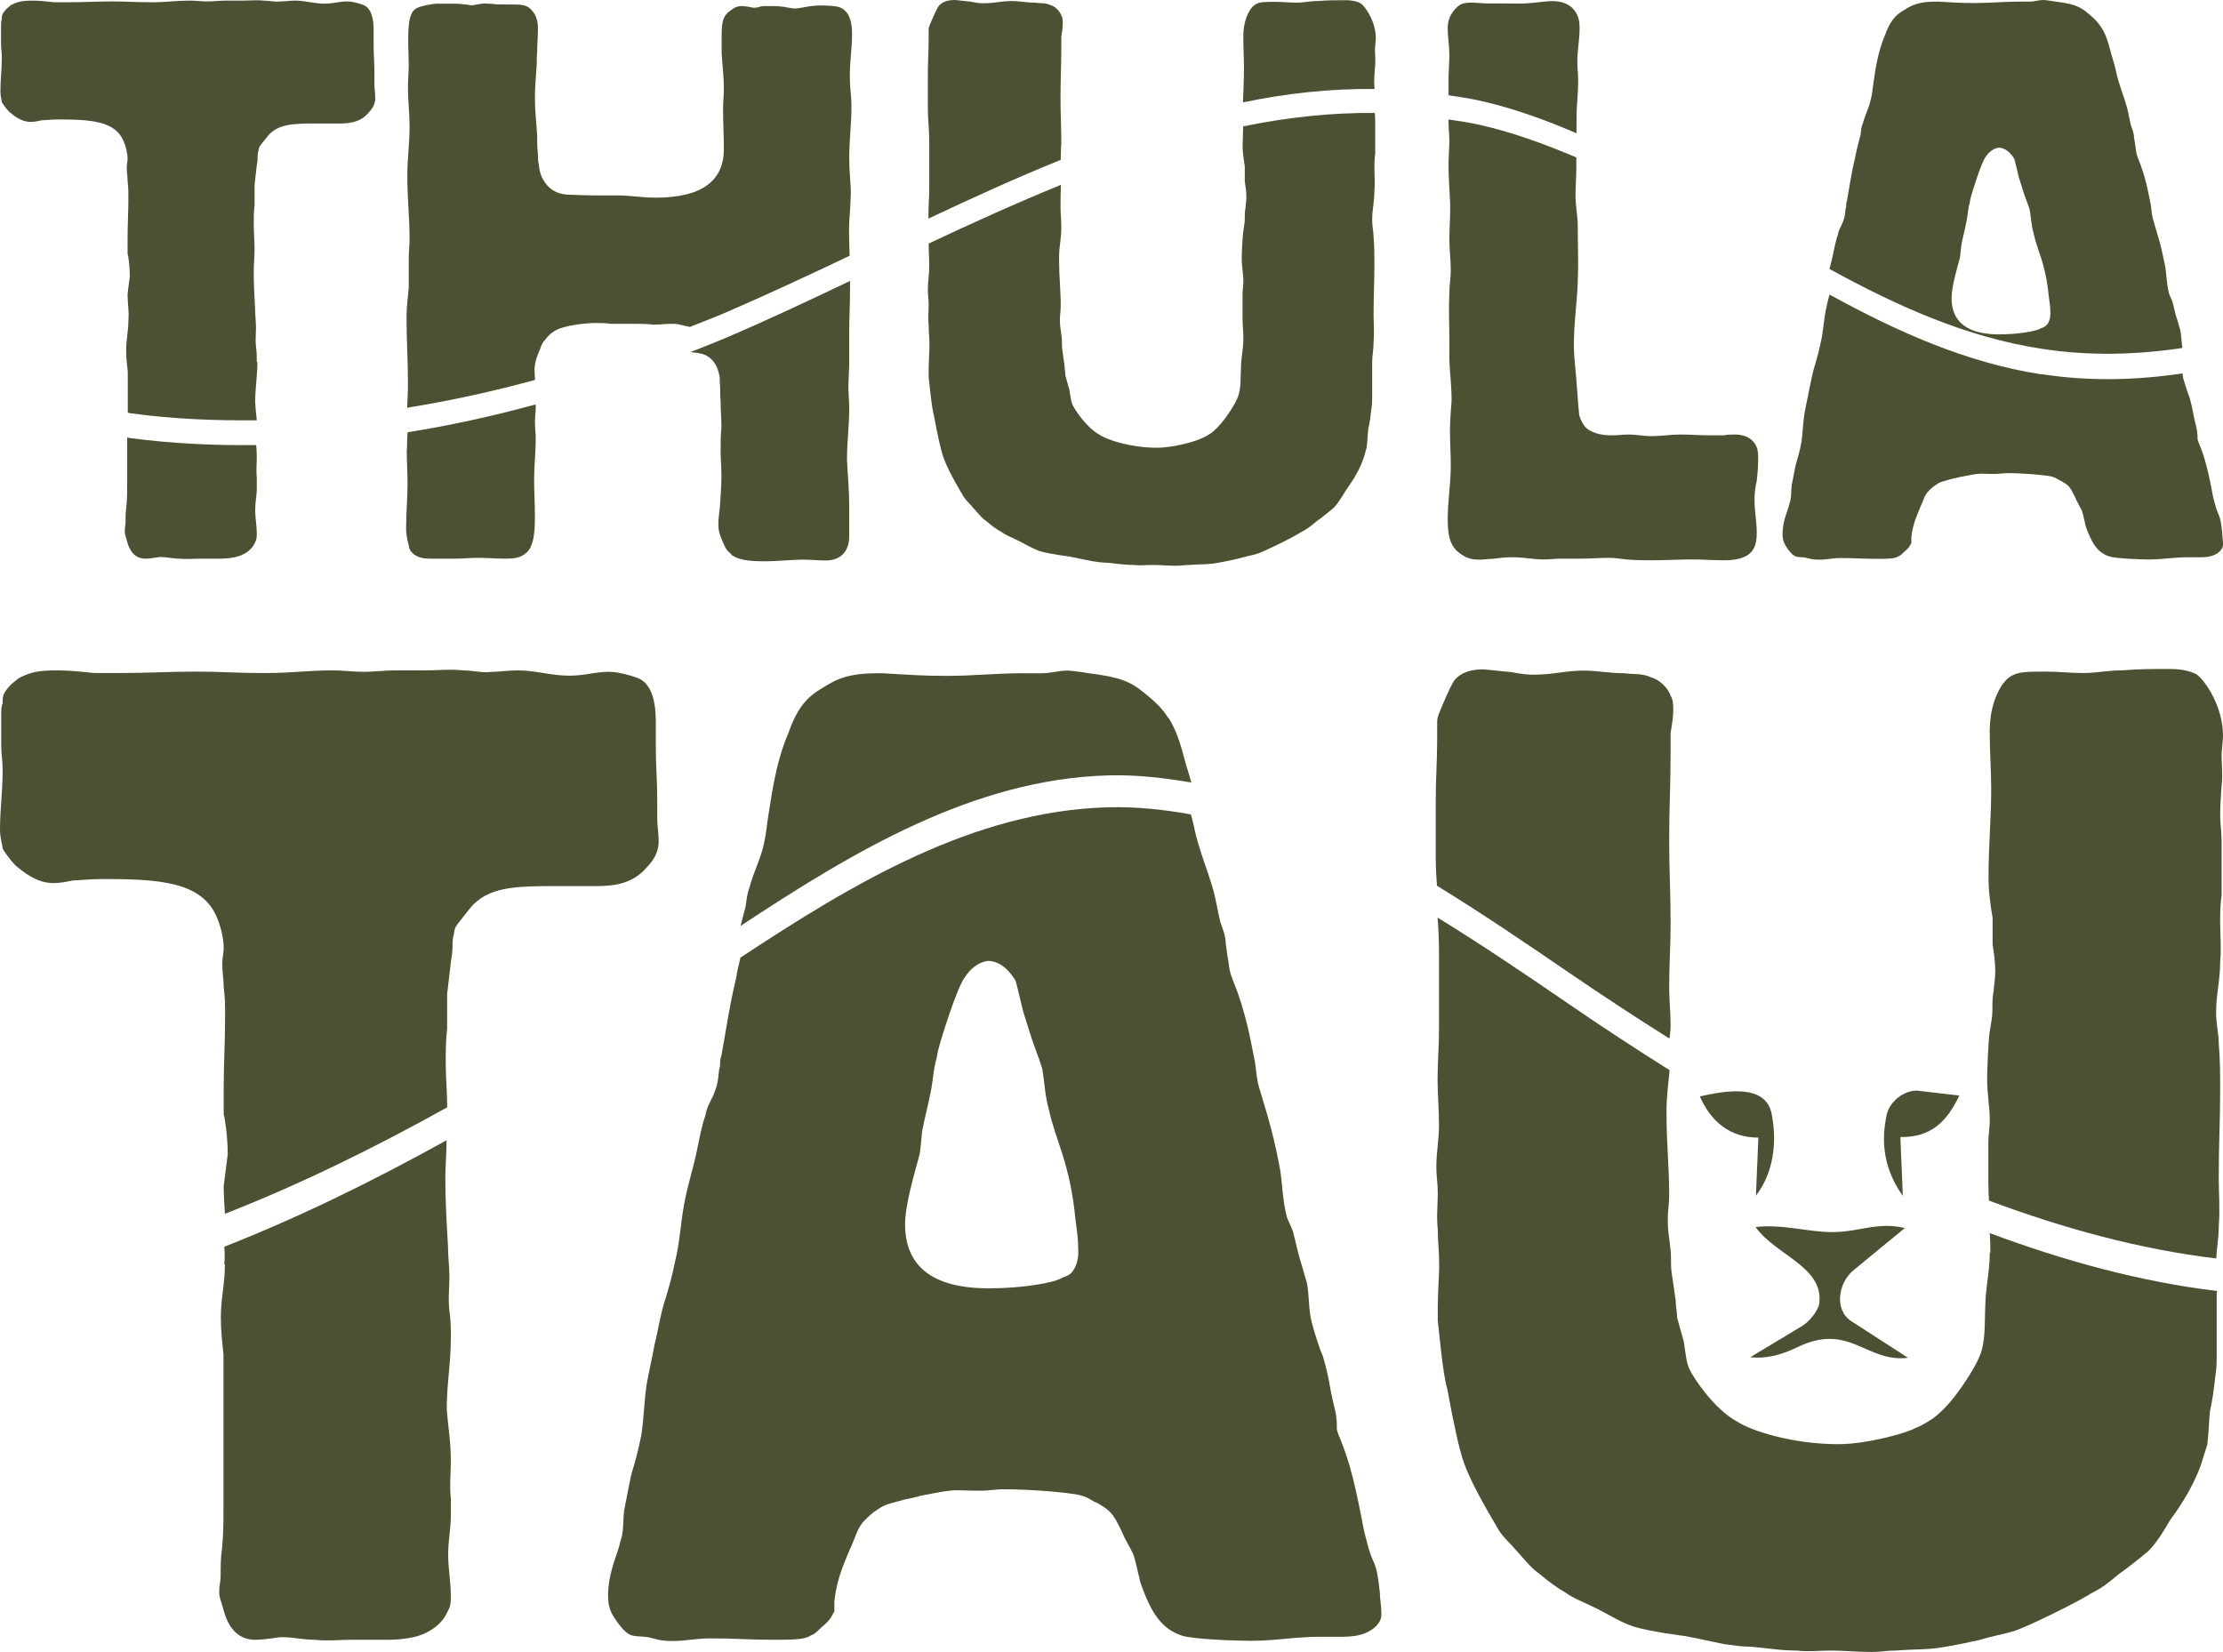 <?xml version="1.0" encoding="UTF-8"?>
<svg id="Ebene_1" data-name="Ebene 1" xmlns="http://www.w3.org/2000/svg" viewBox="0 0 109.42 81.32">
  <defs>
    <style>
      .cls-1 {
        fill: #4d5133;
      }
    </style>
  </defs>
  <g>
    <path class="cls-1" d="M6.26,21.55v2.3c0,.37,0,.67-.04,1.08-.04.3-.04.48-.04.78,0,.15-.04.26-.04.44s.07.3.11.49c.04.11.19.86.9.86.22,0,.45-.04.71-.08h.04c.34,0,.6.08.93.08.37.04.63,0,1.01,0h1.01c.08,0,.41,0,.75-.08.49-.11.82-.41.93-.67.07-.15.11-.19.11-.45,0-.45-.08-.78-.08-1.19s.08-.71.08-1.08v-.49c-.04-.37,0-.67,0-1.08,0-.2-.02-.37-.03-.55-2.06.02-4.11-.07-6.16-.34-.06,0-.12-.03-.19-.03h0Z"/>
    <path class="cls-1" d="M12.64,17.83c0-.3,0-.48-.04-.75-.04-.37,0-.6,0-.97,0-.3-.04-.52-.04-.86-.04-.71-.07-1.19-.07-1.9,0-.37.04-.67.04-1.08,0-.45-.04-.78-.04-1.23,0-.37,0-.6.04-.97v-.97c.04-.37.07-.6.11-.97.08-.41,0-.41.08-.71.04-.23.04-.19.3-.52.19-.23.22-.3.37-.41.56-.45,1.38-.41,2.69-.41h.6c.48,0,1.04-.04,1.45-.52.34-.34.34-.63.34-.75,0-.23-.04-.41-.04-.64v-.52c0-.56-.04-.93-.04-1.49v-.71c0-.52-.11-.97-.41-1.16-.04-.04-.56-.22-.89-.22-.41,0-.67.11-1.12.11-.52,0-.93-.15-1.45-.15-.26,0-.49.04-.71.04-.3.04-.52-.04-.82-.04-.37-.04-.67,0-1.08,0h-.82c-.3,0-.6.04-.86.04-.34,0-.6-.04-.89-.04-.67,0-1.16.08-1.83.08h-.19c-.67,0-1.12-.04-1.79-.04-.78,0-1.34.04-2.16.04h-.71c-.41-.04-.67-.08-1.08-.08C1.02.03.83.11.54.25c-.08.08-.22.15-.37.37-.08.11-.08.19-.08.34-.04.07-.04.18-.04.34v.82c0,.26.04.44.04.71C.09,3.46.02,3.91.02,4.51c0,.22.07.45.07.52.04.07.19.3.37.48.19.15.56.49,1.04.49.22,0,.37-.04.56-.08.15,0,.45-.04.82-.04,1.6,0,2.8.08,3.21,1.08.11.26.19.6.19.85,0,.15-.04.26-.04.45,0,.23.04.41.04.64.04.3.04.52.04.82,0,.78-.04,1.3-.04,2.05v.71c.04.11.11.67.11,1.12-.04.34-.08.56-.11.9,0,.48.08.78.04,1.27,0,.56-.11.93-.11,1.49,0,.37.04.67.08,1.04v2.02c.06,0,.12.03.19.03,2.05.28,4.1.36,6.16.34-.03-.28-.06-.55-.08-.87,0-.75.11-1.27.11-2.01l-.03.02Z"/>
    <path class="cls-1" d="M20.02,22.14c0,.56.04,1.12.04,1.68,0,.78-.07,1.34-.07,2.16,0,.22,0,.26.07.63.04.15.08.3.08.37.11.3.45.52.97.52h1.34c.37,0,.67-.04,1.04-.04h.08c.41,0,.82.04,1.27.04.52,0,.78-.04,1.08-.3.15-.15.19-.23.22-.34.19-.37.19-1.12.19-1.49,0-.67-.04-1.12-.04-1.75,0-.75.08-1.31.08-2.05,0-.26-.04-.52-.04-.82,0-.22.04-.45.04-.67,0-.06,0-.11-.01-.17-2.08.57-4.18,1.03-6.3,1.37-.01.27-.03.53-.03.85h-.01Z"/>
    <path class="cls-1" d="M41.88,9.63c0-.67-.08-1.16-.08-1.83,0-.93.11-1.64.11-2.57,0-.52-.08-.9-.08-1.42v-.07c0-.78.11-1.31.11-2.09,0-.52-.11-.86-.3-1.08-.15-.15-.19-.15-.26-.19-.19-.11-.86-.11-1.08-.11-.15,0-.45.04-.45.04-.08,0-.49.11-.78.11-.19-.04-.3-.04-.45-.08-.3-.04-.41-.04-.56-.04h-.52c-.22.04-.22.08-.45.08-.22-.04-.37-.08-.6-.08-.08,0-.26,0-.49.19-.41.26-.48.56-.48,1.27v.85c.04.67.11,1.12.11,1.75,0,.37-.04.64-.04.97,0,.75.04,1.27.04,2.01,0,1.53-1.04,2.39-3.36,2.39-.71,0-1.19-.11-1.87-.11h-1.04c-.49,0-1.42-.04-1.46-.04-.56-.04-.93-.34-1.12-.67-.11-.15-.22-.41-.26-.82-.04-.19-.04-.3-.04-.49-.04-.34-.04-.6-.04-.93-.04-.71-.11-1.16-.11-1.86,0-.49.04-.86.07-1.38.04-.34,0-.56.04-.86,0-.41.04-.75.04-1.16s-.11-.67-.26-.85c-.26-.34-.52-.34-1.12-.34h-.52c-.19,0-.37-.04-.56-.04-.3-.03-.48.04-.78.08-.15,0-.22-.04-.37-.04-.26-.04-.41-.04-.67-.04h-.67c-.22,0-.82.11-1.04.23-.15.11-.19.15-.26.34-.22.49-.11,1.9-.11,2.42,0,.37-.04.75-.04,1.12,0,.64.08,1.27.08,1.94,0,.89-.11,1.53-.11,2.42,0,1.16.11,1.98.11,3.17,0,.3-.04.56-.04.9v1.42c-.04.52-.11.93-.11,1.45,0,1.23.07,2.05.07,3.28,0,.44-.02.82-.04,1.2,2.12-.34,4.22-.8,6.3-1.37-.01-.16-.03-.33-.03-.47,0-.45.19-.86.26-1.01.07-.19.11-.34.26-.49.08-.11.22-.3.56-.49.41-.22,1.45-.34,1.9-.34.3,0,.49,0,.78.04h1.08c.37,0,.63,0,1.01.04.34,0,.6-.04.93-.04.37,0,.45.08.86.15h.02c.56-.23,1.13-.44,1.69-.68,2.04-.88,4.1-1.84,6.16-2.82-.01-.41-.03-.78-.03-1.24,0-.64.08-1.12.08-1.75v.03Z"/>
    <path class="cls-1" d="M33.99,17.33c.29.04.62.04.92.26.34.26.45.67.45.71.07.19.07.3.07.52.04.34,0,.6.04.93,0,.48.04.82.04,1.3-.04.37-.04.75-.04,1.16s.04.75.04,1.16c0,.6-.04,1.05-.08,1.64-.04.3-.07.52-.07.82,0,.41.15.67.22.86.11.23.11.26.22.41.04.04.22.19.22.23.34.22.78.3,1.6.3.71,0,1.23-.08,1.98-.08.41,0,.67.04,1.04.04.78,0,1.16-.49,1.16-1.19v-1.45c0-.86-.07-1.46-.11-2.32,0-.93.11-1.6.11-2.53,0-.37-.04-.71-.04-1.08,0-.41.04-.75.04-1.16v-1.42c0-.82.04-1.42.04-2.24v-.37c-2.06.98-4.11,1.95-6.16,2.82-.56.24-1.13.45-1.69.68h0Z"/>
    <path class="cls-1" d="M67.68,3.29c.04-.34,0-.56,0-.86,0-.19.04-.37.04-.56,0-.78-.49-1.53-.75-1.71-.15-.08-.37-.15-.75-.15-.49,0-.86,0-1.34.04-.41,0-.67.08-1.08.08-.37,0-.67-.04-1.04-.04-.45,0-.75,0-.93.11-.15.08-.22.19-.26.23-.41.6-.37,1.31-.37,1.45,0,.52.03.93.03,1.49,0,.61-.03,1.13-.05,1.67,2.15-.45,4.31-.68,6.48-.66,0-.1-.02-.2-.02-.3,0-.3.04-.75.04-.78h0Z"/>
    <path class="cls-1" d="M61.16,7.03c0,.41.04.71.11,1.16v.75c.04.26.08.49.08.75s-.04.37-.04.52c-.04.18-.04.34-.04.56s-.04.37-.07.6c-.04.26-.08,1.08-.08,1.34,0,.45.08.75.08,1.16,0,.23-.04.41-.04.6v1.16c0,.37.04.63.04,1.04,0,.45-.08.78-.11,1.23-.04.75,0,1.08-.11,1.49-.04.18-.22.56-.56,1.04-.11.15-.38.56-.82.9-.08.04-.26.18-.49.26-.19.11-1.31.45-2.16.45-1.27,0-2.42-.37-2.83-.64-.67-.37-1.23-1.27-1.3-1.42-.11-.22-.11-.37-.19-.82-.08-.26-.11-.41-.19-.67,0-.19-.04-.3-.04-.49-.04-.3-.08-.49-.11-.78-.04-.22,0-.41-.04-.67-.04-.37-.08-.45-.08-.82,0-.23.04-.41.04-.67,0-.82-.08-1.42-.08-2.24v-.15c0-.56.11-.93.11-1.45,0-.41-.04-.71-.04-1.08,0-.39.01-.72.02-1.04-2.18.89-4.35,1.87-6.51,2.89,0,.36.03.74.03,1.09,0,.45-.07.75-.07,1.19,0,.26.04.45.04.71,0,.37-.04.63,0,1.04,0,.34.04.6.04.97s-.04.75-.04,1.16v.41c.04.37.15,1.53.26,1.9.19,1.01.34,1.72.49,2.12.26.71.89,1.72.97,1.87.15.22.3.34.48.56.34.37.41.49.67.67.22.18.41.34.67.48.26.19.48.26.78.41.41.19.71.41,1.16.56.48.15,1.42.26,1.42.26.41.08.71.15,1.12.23.3.04.49.08.75.08.49.04.82.11,1.31.11.34.04.6,0,.93,0,.41,0,.75.04,1.16.04.26,0,.41-.04.67-.04,1.01-.07.82.04,2.35-.3.37-.11.64-.15,1.01-.26.41-.15,1.71-.78,2.12-1.05.3-.15.49-.3.75-.52.26-.19.6-.45.85-.67.23-.22.45-.6.6-.85.18-.26.6-.82.86-1.53.08-.22.11-.37.18-.6.04-.34.04-.6.08-.93.08-.34.11-.6.15-.97.04-.23.04-.41.04-.64v-1.64c0-.37.07-.63.07-1.01.04-.52,0-.9,0-1.38,0-.93.04-1.57.04-2.46,0-.49,0-.82-.04-1.31,0-.3-.07-.52-.07-.86,0-.52.11-.9.11-1.42.04-.41,0-.67,0-1.12,0-.26,0-.44.04-.75v-1.53c0-.16-.01-.3-.02-.45-2.17-.02-4.33.22-6.48.66,0,.25-.02.49-.02.79v.02Z"/>
    <path class="cls-1" d="M52.24,7.13c0-.86-.04-1.49-.04-2.31,0-.93.04-1.57.04-2.5v-.52c.04-.22.07-.41.07-.63,0-.15,0-.3-.07-.41-.08-.22-.3-.45-.56-.52-.22-.11-.48-.07-.75-.11-.41,0-.75-.08-1.12-.08-.52,0-.86.11-1.38.11-.19,0-.26,0-.67-.08-.07,0-.67-.08-.78-.08-.22,0-.56.04-.78.3-.11.15-.41.86-.45.97-.04.11-.04.15-.04.26v.41c0,.63-.04,1.08-.04,1.75v1.6c0,.63.07,1.08.07,1.72v2.2c0,.52-.04.86-.04,1.38v.17c2.16-1.02,4.33-2.01,6.51-2.89,0-.24.02-.47.02-.75h0Z"/>
    <path class="cls-1" d="M77.68,3.96c0-.3-.04-.6-.04-.93,0-.6.11-1.04.11-1.64,0-.3-.03-.63-.3-.93-.11-.15-.34-.3-.67-.37-.37-.08-.82,0-1.23.04-.6.07-1.01.04-1.6.04h-.71c-.3,0-.52-.04-.82-.04h-.08s-.22,0-.41.07c-.22.11-.67.52-.67,1.16,0,.52.08.85.08,1.38,0,.37-.04.75-.04,1.12v.83c.52.08,1.04.15,1.56.27,1.64.37,3.2.94,4.74,1.6v-.72c0-.71.08-1.16.08-1.87h0Z"/>
    <path class="cls-1" d="M71.3,5.89v.14c0,.34.04.56.04.86,0,.45-.04.75-.04,1.19,0,.67.04,1.12.07,1.75.04.71-.03,1.23-.03,1.94,0,.52.07,1.01.07,1.53,0,.41-.07.71-.07,1.12-.04.86,0,1.49,0,2.35v.97c.03.71.11,1.23.11,1.98-.04.56-.08.97-.08,1.53,0,.63.04,1.04.04,1.64,0,1.01-.15,1.71-.15,2.68,0,.9.15,1.38.67,1.72.3.22.6.26.9.26.22,0,.37-.04.63-.04.34-.04.6-.08.97-.08.6,0,1.01.11,1.6.11.3,0,.49-.04.78-.04h1.04c.45,0,.9-.04,1.34-.04.3,0,.52.04.86.08.48.04.78.04,1.27.04.67,0,1.31-.04,1.98-.04.56,0,.97.04,1.57.04,1.34,0,1.6-.56,1.6-1.34,0-.63-.11-1.04-.11-1.64,0-.37.04-.6.11-.93.03-.3.07-.56.07-1.16,0-.08,0-.19-.04-.41-.11-.37-.44-.71-1.12-.71-.18,0-.34,0-.52.04h-.67c-.56,0-.93-.04-1.49-.04-.49,0-.93.08-1.38.08s-.75-.08-1.16-.08c-.3,0-.52.04-.82.04-.34,0-.89-.04-1.27-.37-.11-.11-.26-.34-.34-.63,0-.04-.03-.3-.03-.34-.04-.37-.04-.64-.08-1.01-.04-.78-.15-1.34-.15-2.09,0-1.16.15-1.98.19-3.1.04-1.01,0-1.71,0-2.72,0-.6-.11-.97-.11-1.57,0-.49.04-.86.04-1.34v-.51c-1.54-.65-3.1-1.23-4.74-1.6-.52-.12-1.04-.19-1.56-.27h0Z"/>
    <path class="cls-1" d="M100.5,18.43c-3.72-.57-7.13-2.11-10.45-3.93-.07.25-.13.51-.19.81-.11.6-.11,1.01-.26,1.64-.08.37-.15.63-.26,1.01-.15.45-.19.82-.3,1.27-.07.41-.15.71-.22,1.12-.08.52-.08.9-.15,1.42-.07.37-.15.67-.26,1.04-.04.11-.18.9-.22,1.08-.04.34,0,.6-.11.9-.04.26-.34.82-.34,1.49,0,.37.11.52.26.75.34.45.41.37.82.41.22.04.34.11.71.11.41,0,.67-.08,1.08-.08.67,0,1.12.04,1.79.04.45,0,.86,0,1.01-.11.11-.04.15-.07.3-.22.08-.08.15-.11.26-.26.08-.11.08-.15.11-.19v-.3c.08-.71.34-1.19.45-1.49.15-.3.18-.56.41-.78.18-.19.3-.26.48-.38.15-.07.19-.07.45-.15.23-.08.37-.08.6-.15,1.12-.22.86-.15,1.64-.15h.11c.19,0,.37-.04.6-.04.86,0,2.01.11,2.2.18.19.04.34.19.41.19.37.22.45.26.71.82.11.26.22.41.34.67.08.26.11.45.18.75.3.86.6,1.31,1.16,1.49.34.11,1.6.15,1.94.15.71,0,1.23-.11,1.98-.11h.34c.34,0,.85.04,1.19-.3.18-.18.15-.34.15-.41,0-.18-.04-.34-.04-.52-.11-1.04-.18-.67-.37-1.45-.08-.26-.11-.45-.15-.67-.11-.56-.19-.93-.34-1.46,0,0-.11-.37-.19-.56-.26-.64-.11-.3-.19-.86-.03-.19-.07-.3-.11-.49-.08-.3-.08-.52-.26-1.16-.07-.15-.26-.75-.3-.9-.03-.1-.03-.18-.04-.27-2.28.34-4.59.4-6.92.04h-.01Z"/>
    <path class="cls-1" d="M107.14,15.67c-.08-.26-.11-.45-.19-.75-.03-.15-.11-.26-.18-.45-.15-.56-.11-.97-.23-1.53-.11-.52-.18-.86-.34-1.38-.07-.26-.15-.49-.22-.75s-.08-.45-.11-.71c-.08-.34-.18-1.08-.49-1.94-.15-.41-.22-.49-.26-.9-.04-.19-.04-.3-.08-.49,0-.22-.08-.37-.15-.6-.08-.3-.11-.56-.19-.86-.18-.64-.37-1.05-.52-1.68-.07-.37-.15-.6-.26-.97-.11-.41-.22-.9-.49-1.31-.15-.22-.26-.37-.67-.71s-.71-.45-1.57-.56C100.96.04,100.67,0,100.59,0c-.26,0-.44.08-.71.08h-.52c-.78,0-1.38.07-2.16.07-.67,0-1.12-.03-1.79-.07h-.11c-.82,0-1.16.15-1.57.41-.45.26-.71.56-.97,1.3-.37.86-.49,1.94-.52,2.13-.07.41-.07.67-.18,1.08-.11.41-.26.67-.37,1.08-.08.18-.08.34-.11.56-.11.41-.18.67-.26,1.08-.19.78-.26,1.34-.41,2.16-.04.11-.04.19-.04.3-.08.26,0,.38-.19.82-.11.23-.18.34-.22.56-.11.34-.15.56-.23.93-.05.27-.12.51-.18.75,3.32,1.82,6.72,3.36,10.45,3.93,2.33.36,4.64.3,6.92-.04-.04-.29-.05-.57-.1-.88-.08-.22-.11-.41-.19-.63v.05ZM100.76,15.97c-.08.11-.19.15-.3.19-.23.15-1.16.3-2.05.3-1.04,0-2.35-.26-2.35-1.79,0-.56.26-1.42.41-1.98.04-.26.04-.41.08-.67.07-.37.15-.63.22-1.01.08-.34.08-.56.15-.9.04-.11.04-.19.07-.34.08-.3.52-1.75.75-2.05.15-.23.37-.41.63-.45.41,0,.67.37.78.56.04.11.19.79.22.9.08.23.11.37.19.6.11.37.22.6.34.97.08.45.08.75.19,1.16.18.86.6,1.49.75,3.1.04.3.08.52.08.78,0,.04.04.37-.15.63h-.01Z"/>
    <path class="cls-1" d="M11.07,62.25c0,.98-.2,1.63-.2,2.62,0,.65.07,1.18.13,1.83v7.6c0,.65,0,1.18-.07,1.9-.07.52-.07.85-.07,1.38,0,.26-.07.46-.07.78s.13.53.2.85c.07.2.32,1.51,1.57,1.51.39,0,.78-.07,1.24-.13h.07c.59,0,1.05.13,1.63.13.65.07,1.12,0,1.77,0h1.77c.13,0,.72,0,1.31-.13.85-.19,1.44-.72,1.64-1.18.13-.26.2-.33.2-.79,0-.79-.13-1.38-.13-2.1s.13-1.24.13-1.9v-.85c-.07-.65,0-1.18,0-1.9,0-.92-.13-1.57-.2-2.49,0-1.31.2-2.22.2-3.54,0-.52,0-.85-.07-1.31-.07-.65,0-1.05,0-1.7,0-.53-.07-.92-.07-1.51-.07-1.24-.13-2.1-.13-3.34,0-.64.06-1.16.06-1.85-3.57,1.98-7.22,3.78-10.94,5.24.02.27.03.54,0,.87h.03Z"/>
    <path class="cls-1" d="M21.94,52.33c0-.65,0-1.05.07-1.7v-1.71c.07-.65.13-1.05.2-1.7.13-.72,0-.72.13-1.24.06-.4.06-.33.52-.92.32-.4.39-.52.65-.72.98-.79,2.42-.72,4.72-.72h1.05c.85,0,1.83-.07,2.55-.92.59-.59.59-1.11.59-1.31,0-.4-.07-.72-.07-1.12v-.91c0-.99-.07-1.64-.07-2.62v-1.25c0-.91-.19-1.7-.72-2.03-.07-.07-.98-.39-1.57-.39-.72,0-1.18.19-1.97.19-.91,0-1.63-.26-2.55-.26-.46,0-.85.07-1.24.07-.52.07-.92-.07-1.44-.07-.65-.07-1.18,0-1.9,0h-1.44c-.53,0-1.05.07-1.51.07-.59,0-1.05-.07-1.57-.07-1.18,0-2.03.13-3.21.13h-.33c-1.18,0-1.96-.07-3.14-.07-1.38,0-2.36.07-3.8.07h-1.24c-.72-.07-1.18-.13-1.9-.13-.99,0-1.32.13-1.84.39-.13.13-.39.26-.65.65-.13.2-.13.33-.13.59-.07.13-.07.32-.07.59v1.44c0,.46.07.78.07,1.24,0,1.11-.13,1.9-.13,2.95,0,.39.13.79.13.92.07.13.33.52.65.85.33.26.99.85,1.84.85.39,0,.65-.07.98-.13.26,0,.79-.07,1.44-.07,2.82,0,4.91.13,5.64,1.9.2.46.33,1.05.33,1.5,0,.26-.07.46-.07.79,0,.4.07.72.07,1.12.07.52.07.91.07,1.44,0,1.38-.07,2.29-.07,3.6v1.24c.07.19.2,1.18.2,1.96-.07.59-.13.99-.2,1.57,0,.52.04.93.06,1.36,3.73-1.46,7.38-3.26,10.94-5.24v-.05c0-.79-.07-1.38-.07-2.16v.03Z"/>
    <path class="cls-1" d="M36.44,47.17c-.08.31-.15.62-.21.99-.33,1.38-.46,2.36-.72,3.8-.07.2-.07.33-.07.52-.13.46,0,.66-.33,1.44-.19.4-.32.59-.39.99-.2.59-.26.99-.4,1.64-.19.98-.46,1.7-.65,2.75s-.19,1.77-.46,2.88c-.13.65-.26,1.11-.46,1.77-.26.79-.33,1.44-.53,2.23-.13.72-.26,1.24-.39,1.96-.13.92-.13,1.57-.26,2.49-.13.65-.26,1.18-.46,1.83-.07.2-.32,1.57-.39,1.9-.07.59,0,1.05-.2,1.57-.07.46-.59,1.44-.59,2.62,0,.65.19.92.46,1.31.59.79.72.65,1.44.72.39.07.59.2,1.24.2.72,0,1.18-.13,1.9-.13,1.18,0,1.96.07,3.14.07.79,0,1.51,0,1.77-.2.2-.07.26-.13.53-.39.13-.13.26-.2.46-.46.13-.2.13-.26.2-.33v-.52c.13-1.24.59-2.1.79-2.62.26-.53.32-.99.72-1.38.32-.33.52-.46.85-.66.26-.13.33-.13.79-.26.4-.13.65-.13,1.05-.26,1.96-.39,1.51-.26,2.88-.26h.19c.33,0,.65-.07,1.05-.07,1.51,0,3.54.19,3.86.32.33.07.59.33.72.33.65.39.79.46,1.25,1.44.19.46.39.72.59,1.18.13.46.19.79.32,1.31.52,1.51,1.05,2.29,2.03,2.62.59.2,2.82.26,3.41.26,1.25,0,2.16-.2,3.47-.2h.59c.59,0,1.5.07,2.1-.52.32-.32.26-.59.26-.72,0-.32-.07-.59-.07-.92-.19-1.83-.32-1.18-.65-2.55-.13-.46-.19-.79-.26-1.18-.2-.99-.33-1.64-.59-2.56,0,0-.2-.65-.33-.98-.46-1.12-.2-.52-.33-1.51-.06-.33-.13-.52-.19-.85-.13-.52-.13-.92-.46-2.03-.13-.26-.46-1.31-.52-1.57-.2-.72-.13-1.31-.26-2.03-.13-.39-.2-.72-.33-1.11-.13-.46-.2-.79-.33-1.31-.06-.26-.19-.46-.32-.79-.26-.99-.2-1.71-.4-2.69-.19-.92-.32-1.51-.59-2.43-.13-.46-.26-.85-.39-1.31s-.13-.79-.2-1.24c-.13-.59-.32-1.9-.85-3.41-.26-.72-.39-.85-.46-1.57-.07-.33-.07-.52-.13-.85,0-.39-.13-.65-.26-1.05-.13-.53-.2-.99-.33-1.51-.32-1.12-.65-1.84-.92-2.95-.06-.32-.13-.58-.2-.84-1.35-.24-2.71-.39-4.11-.35-6.6.19-12.51,3.73-18.08,7.41v.02ZM52.8,62.57c-.13.2-.33.26-.52.33-.4.26-2.03.52-3.6.52-1.83,0-4.13-.46-4.13-3.15,0-.98.46-2.49.72-3.47.07-.46.07-.72.13-1.18.13-.65.26-1.11.39-1.77.13-.59.13-.99.26-1.57.07-.2.07-.33.13-.59.13-.53.92-3.08,1.32-3.6.26-.4.65-.72,1.11-.79.72,0,1.18.65,1.38.98.07.2.33,1.38.39,1.57.13.4.2.65.33,1.05.2.65.39,1.05.59,1.7.13.79.13,1.31.33,2.03.32,1.51,1.05,2.63,1.31,5.44.07.52.13.91.13,1.38,0,.07.07.65-.26,1.11h0Z"/>
    <path class="cls-1" d="M57.52,35.36c-.26-.39-.46-.65-1.18-1.24s-1.24-.79-2.75-.98c-.4-.07-.92-.13-1.05-.13-.46,0-.78.13-1.24.13h-.92c-1.38,0-2.42.13-3.8.13-1.18,0-1.96-.06-3.15-.13h-.19c-1.44,0-2.03.26-2.75.72-.79.46-1.25.98-1.71,2.29-.65,1.51-.85,3.41-.92,3.74-.13.72-.13,1.18-.32,1.9-.2.71-.46,1.18-.65,1.9-.13.32-.13.59-.2.98-.09.34-.17.63-.24.91,5.56-3.67,11.47-7.22,18.08-7.41,1.4-.04,2.76.12,4.11.35-.07-.27-.16-.54-.26-.87-.2-.72-.39-1.57-.85-2.29h-.01Z"/>
    <path class="cls-1" d="M97.94,61.65c0,.79-.13,1.38-.2,2.16-.07,1.31,0,1.9-.19,2.63-.07.32-.4.98-.99,1.83-.2.26-.65.98-1.44,1.57-.13.07-.46.32-.85.46-.32.2-2.29.79-3.8.79-2.23,0-4.26-.65-4.98-1.12-1.18-.65-2.16-2.22-2.29-2.49-.2-.39-.2-.65-.32-1.44-.13-.46-.2-.72-.33-1.18,0-.33-.07-.52-.07-.85-.07-.52-.13-.85-.2-1.38-.06-.39,0-.72-.06-1.18-.07-.65-.13-.79-.13-1.44,0-.4.07-.72.07-1.18,0-1.44-.13-2.49-.13-3.93v-.26c0-.75.1-1.33.15-1.96-1.7-1.07-3.37-2.16-4.98-3.27-2.09-1.43-4.24-2.89-6.44-4.24.04.53.07,1.06.07,1.68v3.86c0,.92-.07,1.51-.07,2.43,0,.72.07,1.5.07,2.22,0,.79-.13,1.31-.13,2.1,0,.46.07.79.07,1.25,0,.65-.07,1.11,0,1.83,0,.59.07,1.05.07,1.71s-.07,1.31-.07,2.03v.72c.07.65.26,2.69.46,3.34.33,1.77.59,3.02.85,3.73.46,1.25,1.57,3.02,1.71,3.28.26.39.52.59.85.98.59.65.72.85,1.18,1.18.39.32.72.59,1.18.85.46.33.85.46,1.38.72.72.33,1.24.72,2.03.99.85.26,2.49.46,2.49.46.72.13,1.24.26,1.96.4.52.07.85.13,1.31.13.85.07,1.44.19,2.29.19.59.07,1.05,0,1.63,0,.72,0,1.31.07,2.03.07.46,0,.72-.07,1.18-.07,1.77-.13,1.44.07,4.13-.52.65-.2,1.11-.26,1.77-.46.72-.26,3.02-1.38,3.74-1.84.52-.26.85-.52,1.31-.91.46-.33,1.05-.79,1.51-1.18.39-.39.79-1.05,1.05-1.5.33-.46,1.05-1.44,1.51-2.69.13-.39.2-.65.33-1.05.07-.59.07-1.05.13-1.64.13-.59.19-1.05.26-1.7.07-.4.07-.72.07-1.12v-2.88c0-.08,0-.14.02-.21-3.75-.45-7.5-1.47-11.19-2.85.02.29.03.59.03.96h-.03Z"/>
    <path class="cls-1" d="M82.18,51.09c.02-.19.05-.37.05-.59,0-.72-.07-1.24-.07-1.9,0-1.18.07-1.96.07-3.15,0-1.51-.07-2.62-.07-4.06,0-1.64.07-2.75.07-4.39v-.92c.06-.39.13-.72.13-1.11,0-.26,0-.52-.13-.72-.13-.39-.53-.79-.99-.92-.39-.19-.85-.13-1.31-.19-.72,0-1.31-.13-1.96-.13-.92,0-1.51.2-2.43.2-.32,0-.46,0-1.18-.13-.13,0-1.18-.13-1.38-.13-.4,0-.99.07-1.38.52-.2.26-.72,1.51-.79,1.71-.07.19-.07.26-.07.46v.72c0,1.11-.07,1.9-.07,3.08v2.82c0,.49.03.91.06,1.34,2.2,1.35,4.35,2.81,6.44,4.24,1.62,1.11,3.28,2.2,4.98,3.27l.03-.02Z"/>
    <path class="cls-1" d="M109.21,57.97c0-1.63.07-2.75.07-4.32,0-.85,0-1.44-.07-2.29,0-.52-.13-.92-.13-1.51,0-.92.2-1.57.2-2.49.07-.72,0-1.18,0-1.97,0-.46,0-.78.07-1.31v-2.69c0-.46-.07-.85-.07-1.31,0-.53.07-1.31.07-1.38.07-.59,0-.99,0-1.51,0-.33.07-.65.07-.99,0-1.38-.85-2.69-1.31-3.01-.26-.13-.66-.26-1.32-.26-.85,0-1.5,0-2.36.07-.72,0-1.18.13-1.9.13-.66,0-1.18-.07-1.84-.07-.79,0-1.31,0-1.64.19-.26.13-.39.33-.46.4-.72,1.05-.65,2.29-.65,2.55,0,.92.07,1.64.07,2.63,0,1.57-.13,2.69-.13,4.33,0,.72.07,1.24.2,2.03v1.31c.07.46.13.85.13,1.31s-.07.65-.07.92c-.07.32-.07.59-.07.98s-.07.65-.13,1.05c-.07.46-.13,1.9-.13,2.36,0,.79.13,1.31.13,2.03,0,.4-.07.72-.07,1.05v2.03c0,.32.02.59.03.87,3.69,1.38,7.44,2.4,11.19,2.85.02-.54.12-.98.12-1.56.07-.92,0-1.57,0-2.43h0Z"/>
  </g>
  <g>
    <path class="cls-1" d="M93.91,66.84c-2.06.25-2.87-1.77-5.45-.52-.71.34-1.44.58-2.31.49l2.56-1.54c.36-.22.8-.77.84-1.12.21-1.8-2.14-2.35-3.14-3.75,1.41-.15,2.52.25,3.8.25s2.22-.52,3.55-.2l-2.54,2.09c-.73.6-.96,1.94-.09,2.5l2.79,1.8h-.01Z"/>
    <path class="cls-1" d="M93.54,55.97l.12,2.9c-.88-1.24-1.11-2.55-.79-4.01.14-.62.84-1.21,1.52-1.17l2.05.24c-.61,1.29-1.41,2.07-2.9,2.04h0Z"/>
    <path class="cls-1" d="M86.43,58.85l.12-2.85c-1.38,0-2.33-.77-2.88-2.03,1.21-.26,3.25-.67,3.54.89.26,1.36.1,2.85-.78,4h0Z"/>
  </g>
</svg>